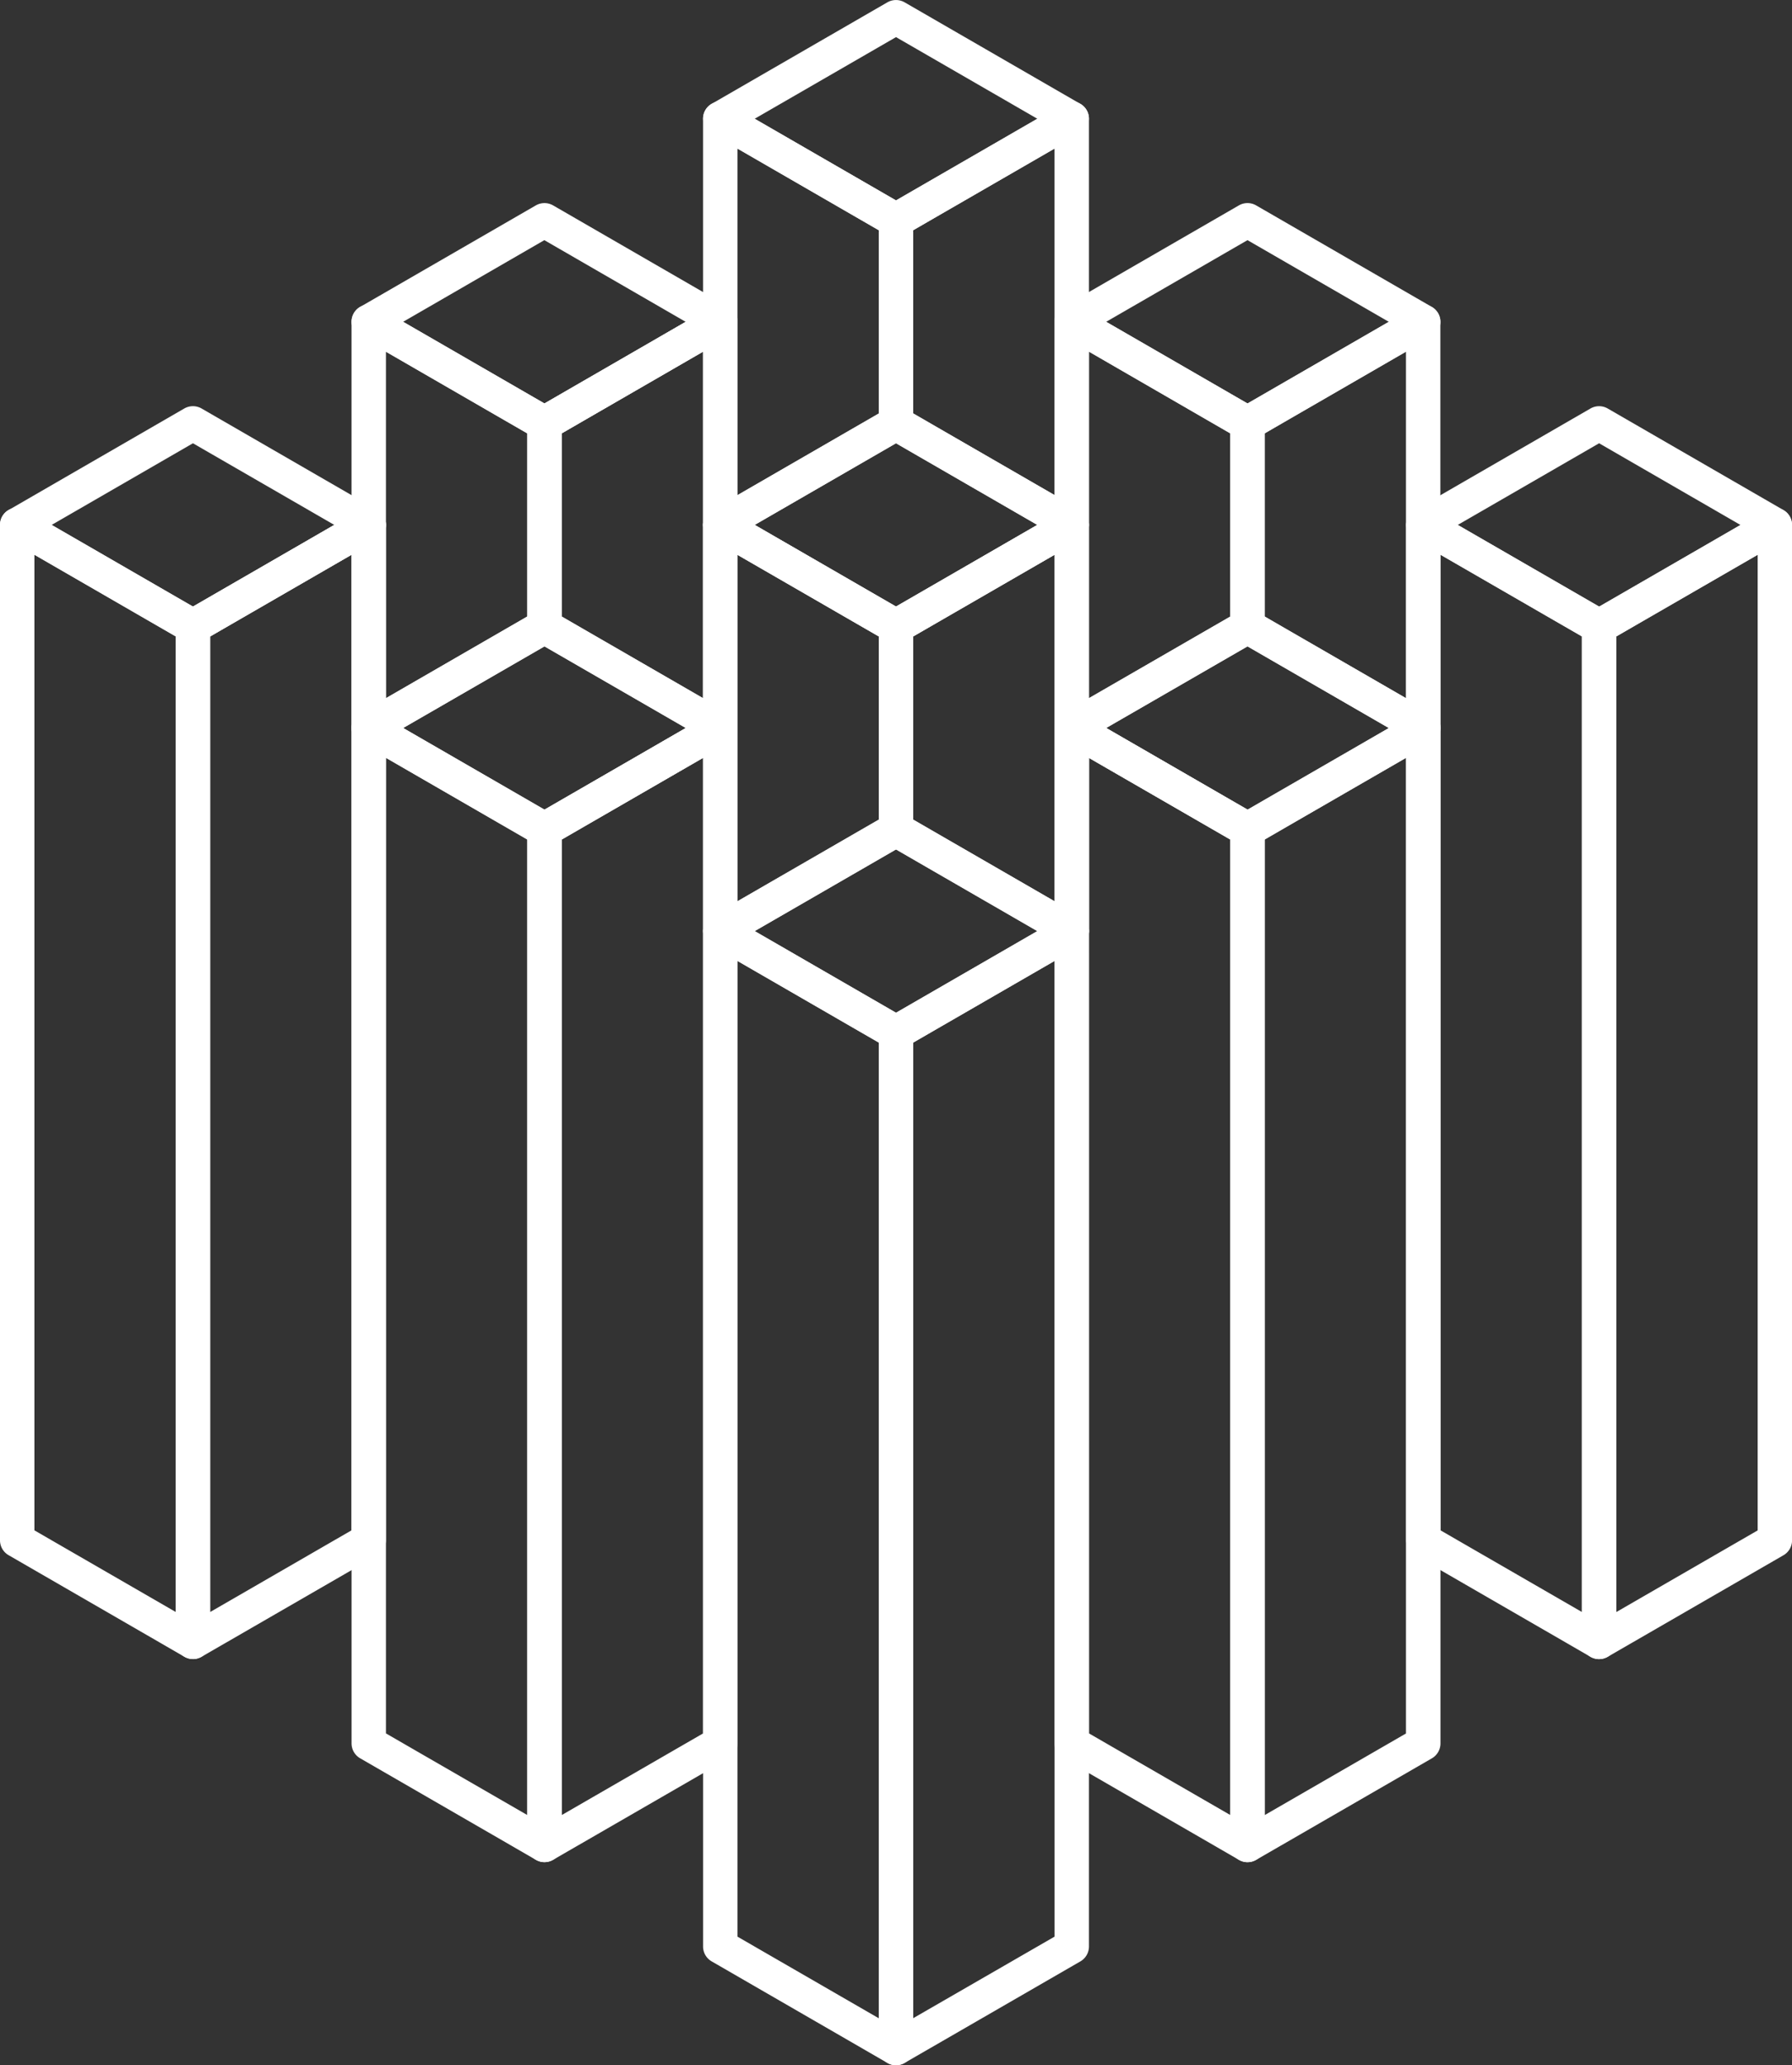<svg id="prototypen_testing" xmlns="http://www.w3.org/2000/svg" xmlns:xlink="http://www.w3.org/1999/xlink" width="64.251" height="74" viewBox="0 0 64.251 74">
  <rect x="0" y="0" width="64.251" height="74" fill="#333333" stroke="none"/>
  <defs>
    <clipPath id="clip-path">
      <rect id="Rechteck_3407" data-name="Rechteck 3407" width="64.251" height="74" fill="none"/>
    </clipPath>
  </defs>
  <g id="Gruppe_9273" data-name="Gruppe 9273" transform="translate(0 0)" clip-path="url(#clip-path)">
    <path id="Pfad_4607" data-name="Pfad 4607" d="M10.828,34.346a.617.617,0,0,1-.309-1.152l6.3-3.638a.617.617,0,0,1,.617,1.07l-6.3,3.638a.614.614,0,0,1-.308.083" transform="translate(-3.908 -11.282)" fill="#fff"/>
    <path id="Pfad_4608" data-name="Pfad 4608" d="M31.247,22.556a.617.617,0,0,1-.309-1.152l6.3-3.638a.618.618,0,0,1,.618,1.069h0l-6.3,3.638a.612.612,0,0,1-.308.083" transform="translate(-11.724 -6.769)" fill="#fff"/>
    <path id="Pfad_4609" data-name="Pfad 4609" d="M10.827,70.728a.617.617,0,0,1-.617-.617V33.729a.617.617,0,0,1,.309-.535l6.3-3.638a.617.617,0,0,1,.926.535V66.474a.618.618,0,0,1-.309.535l-6.3,3.637a.619.619,0,0,1-.309.083m.617-36.643V69.042l5.067-2.926V31.16Z" transform="translate(-3.908 -11.282)" fill="#fff"/>
    <path id="Pfad_4610" data-name="Pfad 4610" d="M31.247,82.518a.617.617,0,0,1-.617-.617V45.519a.615.615,0,0,1,.309-.535l6.3-3.638a.617.617,0,0,1,.926.535V78.263a.617.617,0,0,1-.309.535l-6.3,3.637a.62.62,0,0,1-.309.083m.617-36.643V80.832l5.067-2.925v-6.92h0V42.95Z" transform="translate(-11.725 -15.795)" fill="#fff"/>
    <path id="Pfad_4611" data-name="Pfad 4611" d="M72.086,82.519a.617.617,0,0,1-.617-.617V45.52a.615.615,0,0,1,.309-.535l6.3-3.638a.617.617,0,0,1,.926.535V78.264a.618.618,0,0,1-.309.535l-6.3,3.638a.619.619,0,0,1-.309.083M72.7,45.875V80.833l5.067-2.925V42.95Z" transform="translate(-27.357 -15.795)" fill="#fff"/>
    <path id="Pfad_4612" data-name="Pfad 4612" d="M51.667,94.308a.617.617,0,0,1-.617-.617V57.309a.615.615,0,0,1,.309-.535l6.3-3.638a.617.617,0,0,1,.926.535V90.053a.617.617,0,0,1-.309.535l-6.3,3.637a.621.621,0,0,1-.309.083m.617-36.643V92.622L57.352,89.7V54.74Z" transform="translate(-19.541 -20.308)" fill="#fff"/>
    <path id="Pfad_4613" data-name="Pfad 4613" d="M62.258,30.473Z" transform="translate(-23.831 -11.665)" fill="#fff"/>
    <path id="Pfad_4614" data-name="Pfad 4614" d="M82.678,42.263Z" transform="translate(-31.648 -16.178)" fill="#fff"/>
    <path id="Pfad_4615" data-name="Pfad 4615" d="M37.547,33.472a.62.62,0,0,1-.309-.083l-6.3-3.638a.615.615,0,0,1-.309-.535V21.94a.617.617,0,0,1,.309-.535l6.3-3.638a.617.617,0,0,1,.926.535V32.855a.617.617,0,0,1-.617.617M31.863,28.86l5.067,2.925V19.371L31.863,22.3Z" transform="translate(-11.724 -6.77)" fill="#fff"/>
    <path id="Pfad_4616" data-name="Pfad 4616" d="M62.258,30.473Z" transform="translate(-23.831 -11.665)" fill="#fff"/>
    <path id="Pfad_4617" data-name="Pfad 4617" d="M51.667,34.346a.617.617,0,0,1-.309-1.152l6.3-3.638a.618.618,0,0,1,.618,1.069h0l-6.3,3.638a.614.614,0,0,1-.308.083" transform="translate(-19.541 -11.282)" fill="#fff"/>
    <path id="Pfad_4618" data-name="Pfad 4618" d="M31.248,46.136a.617.617,0,0,1-.309-1.152l6.3-3.638a.617.617,0,0,1,.617,1.07l-6.3,3.638a.614.614,0,0,1-.308.083" transform="translate(-11.725 -15.795)" fill="#fff"/>
    <path id="Pfad_4619" data-name="Pfad 4619" d="M31.629,48.157Z" transform="translate(-12.107 -18.434)" fill="#fff"/>
    <path id="Pfad_4620" data-name="Pfad 4620" d="M82.678,42.263Z" transform="translate(-31.648 -16.178)" fill="#fff"/>
    <path id="Pfad_4621" data-name="Pfad 4621" d="M62.259,54.053Z" transform="translate(-23.832 -20.691)" fill="#fff"/>
    <path id="Pfad_4622" data-name="Pfad 4622" d="M57.967,21.681a.619.619,0,0,1-.309-.083l-6.3-3.638a.618.618,0,0,1-.309-.535V10.149a.617.617,0,0,1,.309-.535l6.3-3.638a.617.617,0,0,1,.926.535V21.064a.617.617,0,0,1-.617.617m-5.685-4.612,5.067,2.925V7.58l-5.067,2.925Z" transform="translate(-19.54 -2.256)" fill="#fff"/>
    <path id="Pfad_4623" data-name="Pfad 4623" d="M78.387,33.472a.619.619,0,0,1-.309-.083l-6.3-3.638a.617.617,0,0,1-.309-.535V21.94a.618.618,0,0,1,.309-.535l6.3-3.638A.617.617,0,0,1,79,18.3V32.855a.617.617,0,0,1-.617.617M72.7,28.86l5.067,2.926V19.371L72.7,22.3Z" transform="translate(-27.357 -6.77)" fill="#fff"/>
    <path id="Pfad_4624" data-name="Pfad 4624" d="M57.968,45.262a.617.617,0,0,1-.309-.083l-6.3-3.638a.615.615,0,0,1-.309-.535V33.73a.617.617,0,0,1,.309-.535l6.3-3.638a.617.617,0,0,1,.926.535V44.645a.617.617,0,0,1-.617.617M52.283,40.65l5.067,2.925V31.161l-5.067,2.925Z" transform="translate(-19.541 -11.283)" fill="#fff"/>
    <path id="Pfad_4625" data-name="Pfad 4625" d="M92.505,70.73a.617.617,0,0,1-.617-.617V33.73A.617.617,0,0,1,92.2,33.2l6.3-3.638a.617.617,0,0,1,.926.535V66.474a.617.617,0,0,1-.309.535l-6.3,3.638a.617.617,0,0,1-.309.083m.618-36.644V69.043l5.067-2.925V31.161Z" transform="translate(-35.173 -11.282)" fill="#fff"/>
    <path id="Pfad_4626" data-name="Pfad 4626" d="M88.6,70.73a.621.621,0,0,1-.309-.083l-6.3-3.638a.615.615,0,0,1-.309-.535V30.091a.617.617,0,0,1,.926-.535l6.3,3.638a.617.617,0,0,1,.309.535V70.112a.617.617,0,0,1-.617.617m-5.684-4.612,5.067,2.925V34.085L82.913,31.16V66.118Z" transform="translate(-31.265 -11.282)" fill="#fff"/>
    <path id="Pfad_4627" data-name="Pfad 4627" d="M41.456,21.682a.617.617,0,0,1-.617-.617V6.511a.617.617,0,0,1,.926-.535l6.3,3.638a.618.618,0,0,1,.309.535v7.277a.618.618,0,0,1-.309.535l-6.3,3.638a.617.617,0,0,1-.309.083m.617-7.894V20l5.067-2.926V10.506L42.073,7.58Z" transform="translate(-15.632 -2.256)" fill="#fff"/>
    <path id="Pfad_4628" data-name="Pfad 4628" d="M21.037,33.471a.617.617,0,0,1-.617-.617V18.3a.617.617,0,0,1,.926-.535l6.3,3.638a.618.618,0,0,1,.309.535v7.277a.617.617,0,0,1-.309.535l-6.3,3.638a.62.62,0,0,1-.309.083m0-7.894h.617v6.207l5.067-2.926V22.3l-5.067-2.926v6.207Z" transform="translate(-7.816 -6.769)" fill="#fff"/>
    <path id="Pfad_4629" data-name="Pfad 4629" d="M61.876,33.472a.617.617,0,0,1-.617-.617V25.578h0V18.3a.617.617,0,0,1,.926-.535l6.3,3.638a.617.617,0,0,1,.309.535v7.276a.617.617,0,0,1-.309.535l-6.3,3.638a.619.619,0,0,1-.309.083m0-7.895h.617v6.208L67.56,28.86V22.3L62.493,19.37v6.207Z" transform="translate(-23.449 -6.769)" fill="#fff"/>
    <path id="Pfad_4630" data-name="Pfad 4630" d="M6.919,70.728a.619.619,0,0,1-.309-.083l-6.3-3.638A.615.615,0,0,1,0,66.472V30.09a.617.617,0,0,1,.926-.535l6.3,3.638a.617.617,0,0,1,.309.535V70.111a.617.617,0,0,1-.617.617M1.234,66.116,6.3,69.041V34.085L1.234,31.159Z" transform="translate(0 -11.282)" fill="#fff"/>
    <path id="Pfad_4631" data-name="Pfad 4631" d="M27.339,82.518a.619.619,0,0,1-.309-.083l-6.3-3.638a.615.615,0,0,1-.309-.535V41.879a.617.617,0,0,1,.926-.535l6.3,3.638a.617.617,0,0,1,.309.535V81.9a.617.617,0,0,1-.617.617m-5.685-4.612,5.067,2.925V45.875l-5.067-2.926V77.906Z" transform="translate(-7.816 -15.795)" fill="#fff"/>
    <path id="Pfad_4632" data-name="Pfad 4632" d="M47.759,94.308a.619.619,0,0,1-.309-.083l-6.3-3.638a.615.615,0,0,1-.309-.535V53.669a.617.617,0,0,1,.926-.535l6.3,3.638a.618.618,0,0,1,.309.535V93.69a.617.617,0,0,1-.617.617M42.074,89.7l5.067,2.925V57.665l-5.067-2.926V89.7Z" transform="translate(-15.633 -20.308)" fill="#fff"/>
    <path id="Pfad_4633" data-name="Pfad 4633" d="M41.456,37.984h0a.617.617,0,0,1-.617-.61h0V30.09a.617.617,0,0,1,.926-.535l6.3,3.638a.617.617,0,0,1-.617,1.07l0,0-5.373-3.1v6.207a.617.617,0,0,1-.617.617" transform="translate(-15.632 -11.282)" fill="#fff"/>
    <path id="Pfad_4634" data-name="Pfad 4634" d="M61.876,49.774a.617.617,0,0,1-.617-.617V41.88a.617.617,0,0,1,.926-.535l6.3,3.638a.617.617,0,0,1-.617,1.07l0,0-5.373-3.1v6.207a.617.617,0,0,1-.617.617" transform="translate(-23.449 -15.795)" fill="#fff"/>
    <path id="Pfad_4635" data-name="Pfad 4635" d="M47.759,55.67a.619.619,0,0,1-.309-.083l-6.3-3.638a.617.617,0,0,1,0-1.069l6.3-3.639a.622.622,0,0,1,.617,0l6.3,3.638a.617.617,0,0,1,0,1.069l-6.3,3.639a.619.619,0,0,1-.309.083m-5.067-4.256,5.067,2.926,5.067-2.926-5.067-2.926Z" transform="translate(-15.633 -18.051)" fill="#fff"/>
    <path id="Pfad_4636" data-name="Pfad 4636" d="M47.758,8.511a.619.619,0,0,1-.309-.083l-6.3-3.638a.617.617,0,0,1,0-1.069l6.3-3.638a.622.622,0,0,1,.617,0l6.3,3.638a.617.617,0,0,1,0,1.069l-6.3,3.638a.619.619,0,0,1-.309.083M42.691,4.255l5.067,2.926,5.067-2.926L47.758,1.33Z" transform="translate(-15.632 0)" fill="#fff"/>
    <path id="Pfad_4637" data-name="Pfad 4637" d="M27.338,20.3a.619.619,0,0,1-.309-.083l-6.3-3.638a.617.617,0,0,1,0-1.069l6.3-3.638a.622.622,0,0,1,.617,0l6.3,3.638a.617.617,0,0,1,0,1.069l-6.3,3.638a.619.619,0,0,1-.309.083m-5.067-4.256,5.067,2.926L32.4,16.044l-5.067-2.926Z" transform="translate(-7.816 -4.513)" fill="#fff"/>
    <path id="Pfad_4638" data-name="Pfad 4638" d="M6.918,32.09a.62.62,0,0,1-.309-.083l-6.3-3.638a.617.617,0,0,1,0-1.069l6.3-3.639a.622.622,0,0,1,.617,0l6.3,3.638a.617.617,0,0,1,0,1.069l-6.3,3.639a.615.615,0,0,1-.309.083M1.852,27.834l5.067,2.926,5.068-2.926L6.918,24.908Z" transform="translate(0 -9.025)" fill="#fff"/>
    <path id="Pfad_4639" data-name="Pfad 4639" d="M47.758,32.09a.619.619,0,0,1-.309-.083l-6.3-3.638a.617.617,0,0,1,0-1.069l6.3-3.638a.622.622,0,0,1,.617,0l6.3,3.638a.617.617,0,0,1,0,1.069l-6.3,3.639a.619.619,0,0,1-.309.083m-5.067-4.256,5.067,2.926,5.067-2.926-5.067-2.926Z" transform="translate(-15.632 -9.026)" fill="#fff"/>
    <path id="Pfad_4640" data-name="Pfad 4640" d="M68.178,20.3a.619.619,0,0,1-.309-.083l-6.3-3.638a.617.617,0,0,1,0-1.069l6.3-3.638a.619.619,0,0,1,.617,0l6.3,3.638a.617.617,0,0,1,0,1.069l-6.3,3.638a.619.619,0,0,1-.309.083m-5.067-4.256,5.067,2.926,5.067-2.926-5.067-2.926Z" transform="translate(-23.449 -4.513)" fill="#fff"/>
    <path id="Pfad_4641" data-name="Pfad 4641" d="M68.178,43.88a.619.619,0,0,1-.309-.083l-6.3-3.638a.617.617,0,0,1,0-1.069l6.3-3.638a.619.619,0,0,1,.617,0l6.3,3.638a.617.617,0,0,1,0,1.069l-6.3,3.638a.619.619,0,0,1-.309.083m-5.067-4.256,5.067,2.926,5.067-2.925L68.178,36.7Z" transform="translate(-23.449 -13.538)" fill="#fff"/>
    <path id="Pfad_4642" data-name="Pfad 4642" d="M88.6,32.091a.619.619,0,0,1-.309-.083l-6.3-3.638a.617.617,0,0,1,0-1.069l6.3-3.638a.619.619,0,0,1,.617,0l6.3,3.638a.617.617,0,0,1,0,1.069l-6.3,3.638a.619.619,0,0,1-.309.083m-5.067-4.256L88.6,30.761l5.067-2.926L88.6,24.909Z" transform="translate(-31.265 -9.026)" fill="#fff"/>
    <path id="Pfad_4643" data-name="Pfad 4643" d="M27.339,43.88a.62.62,0,0,1-.309-.083l-6.3-3.638a.617.617,0,0,1,0-1.069l6.3-3.639a.622.622,0,0,1,.617,0l6.3,3.638a.618.618,0,0,1,0,1.07l-6.3,3.638a.617.617,0,0,1-.309.083m-5.067-4.256,5.067,2.926,5.067-2.926L27.338,36.7Z" transform="translate(-7.816 -13.538)" fill="#fff"/>
    <path id="Pfad_4644" data-name="Pfad 4644" d="M68.179,82.519a.617.617,0,0,1-.309-.083l-6.3-3.639a.616.616,0,0,1-.309-.535V41.881a.617.617,0,0,1,.926-.535l6.3,3.637a.617.617,0,0,1,.309.535V81.9a.617.617,0,0,1-.617.617m-5.685-4.612,5.067,2.925V45.875L62.493,42.95Z" transform="translate(-23.449 -15.795)" fill="#fff"/>
    <path id="Pfad_4645" data-name="Pfad 4645" d="M41.457,45.262a.617.617,0,0,1-.617-.617V30.092a.617.617,0,0,1,.926-.535l6.3,3.638a.618.618,0,0,1,.309.535v7.277a.615.615,0,0,1-.309.535l-6.3,3.638a.621.621,0,0,1-.309.083m.617-14.1V43.575l5.067-2.925V34.086Z" transform="translate(-15.632 -11.283)" fill="#fff"/>
  </g>
</svg>
